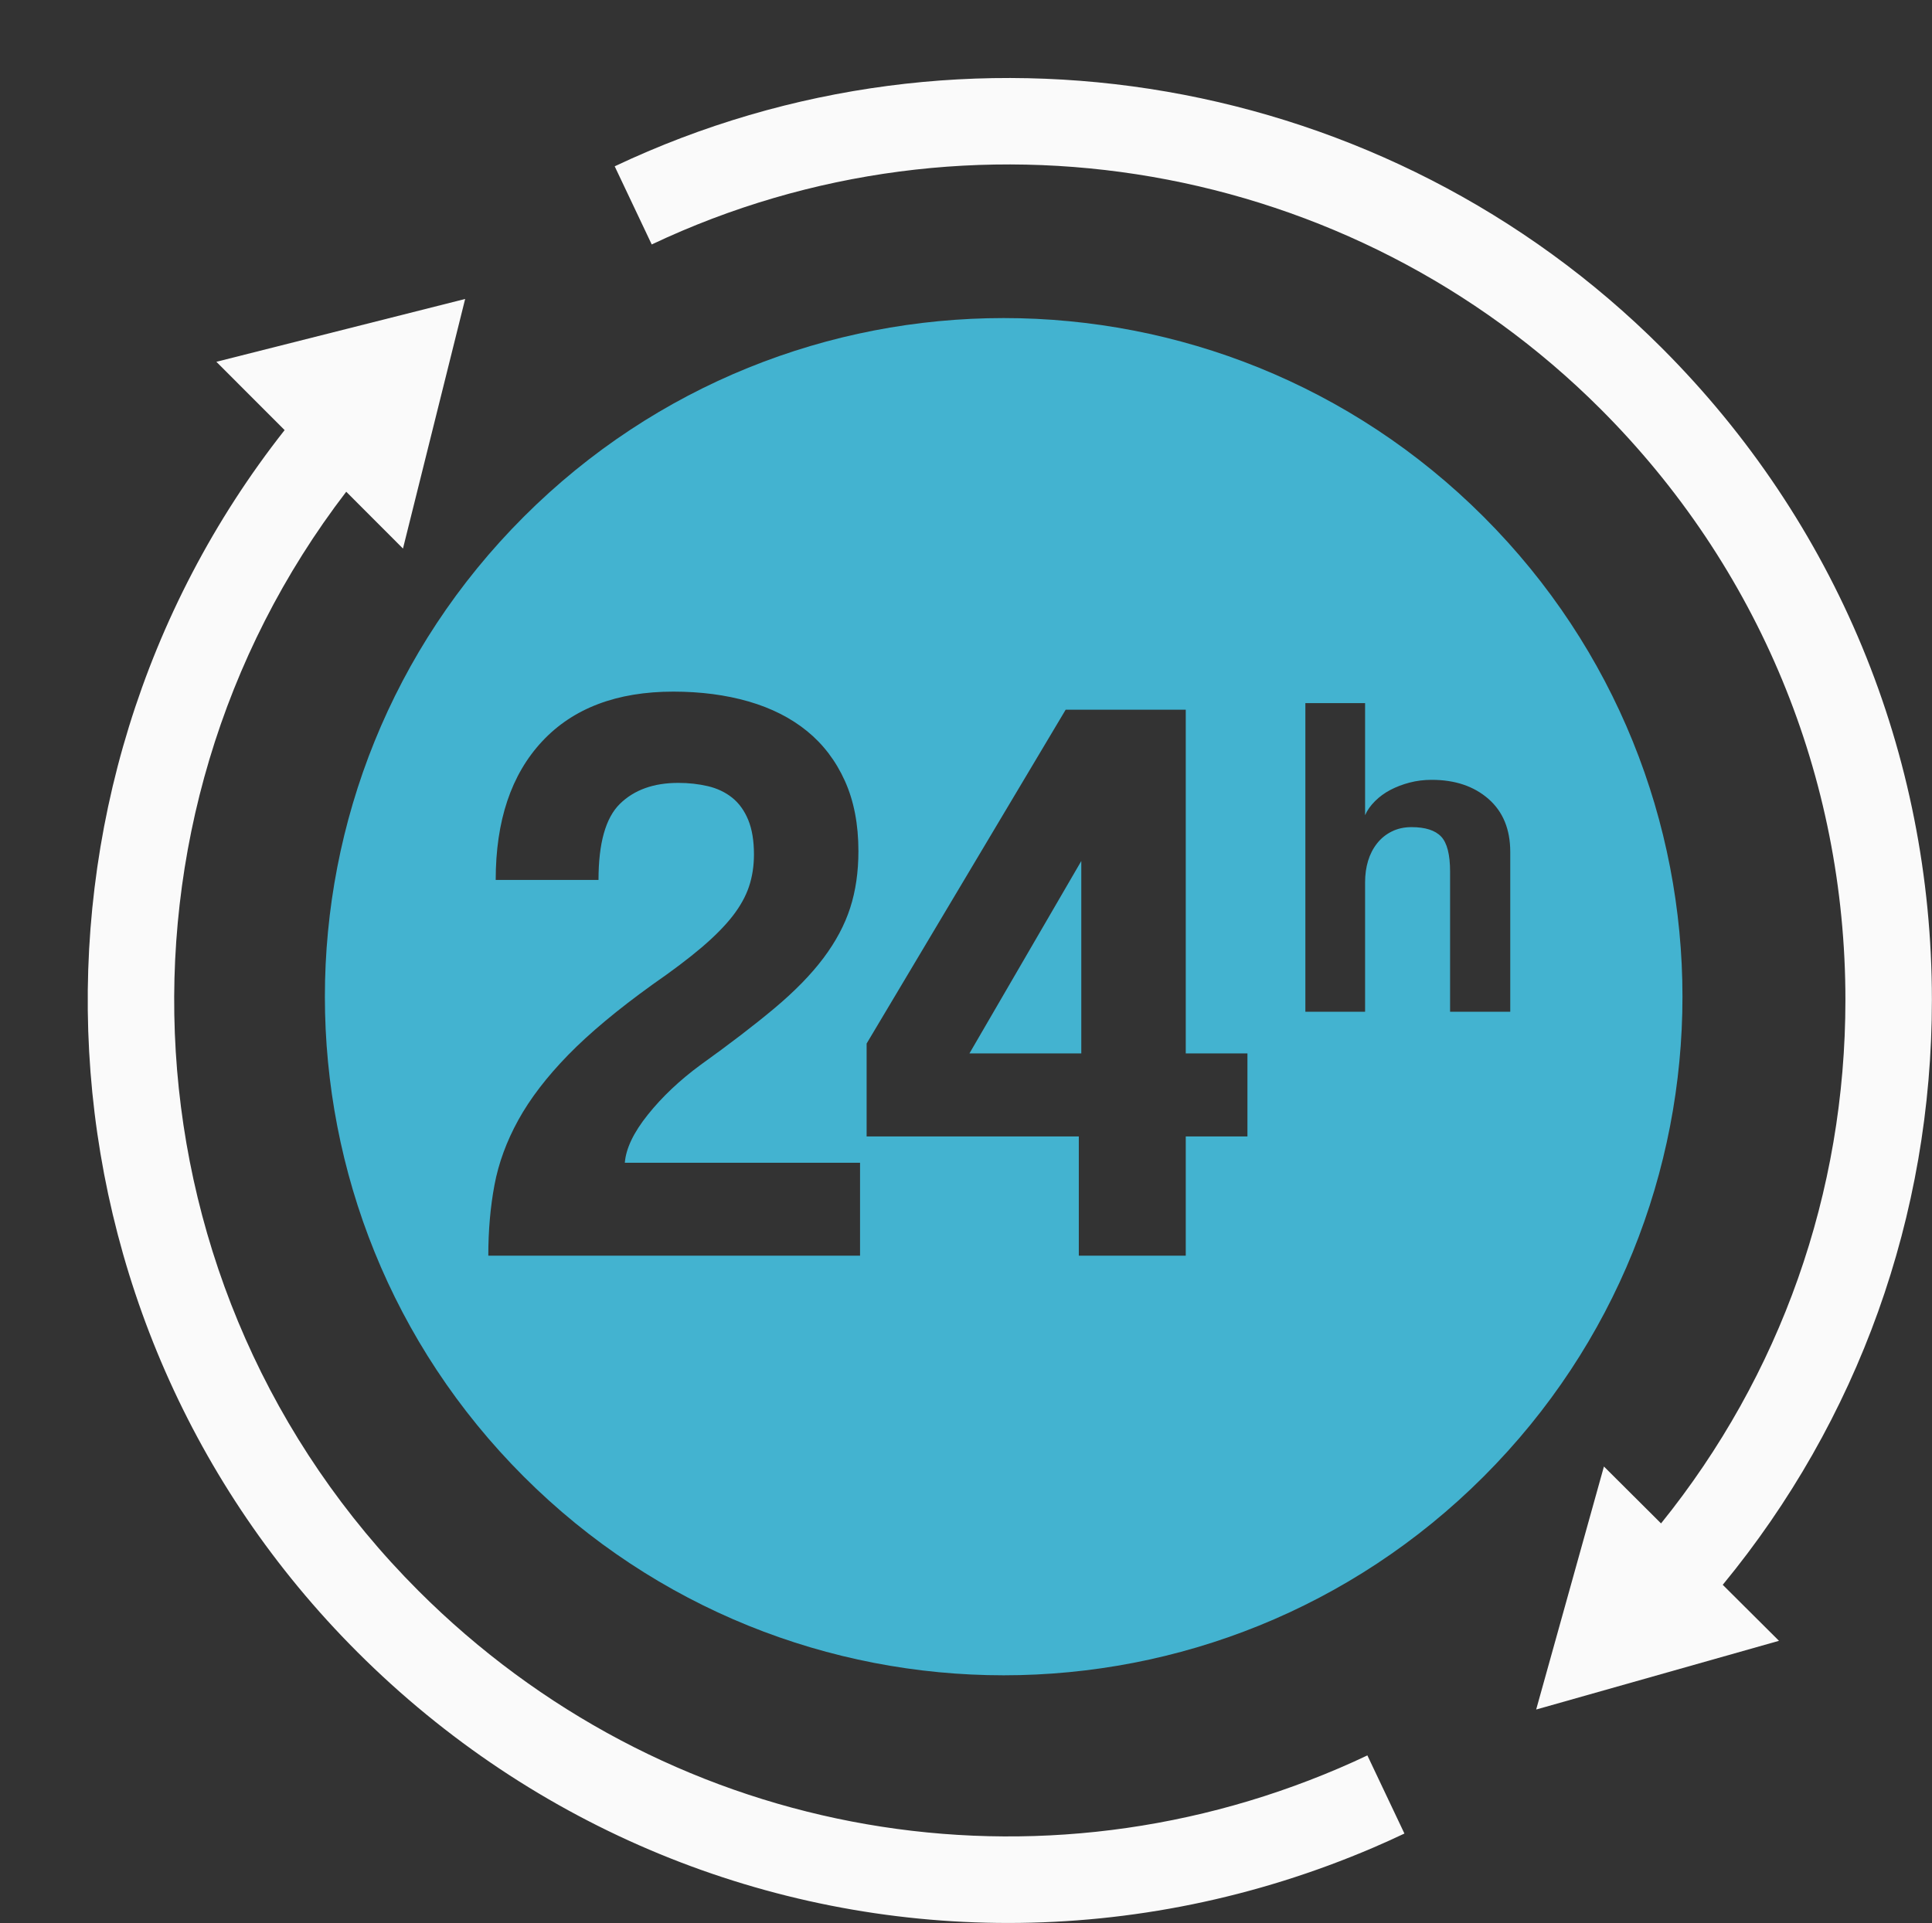 <?xml version="1.0" encoding="UTF-8" standalone="no"?><svg xmlns="http://www.w3.org/2000/svg" xmlns:xlink="http://www.w3.org/1999/xlink" fill="#000000" height="317.8" preserveAspectRatio="xMidYMid meet" version="1" viewBox="130.8 132.3 319.2 317.8" width="319.2" zoomAndPan="magnify"><rect x="130.8" y="132.3" width="319.2" height="317.8" fill="#333333" stroke="none"/><g><g id="change1_1"><path d="M 309.449 306.387 L 309.449 274.59 L 290.969 306.387 Z M 309.449 306.387" fill="#43b3d0"/></g><g id="change1_2"><path d="M 370.379 299.504 L 370.379 276.355 C 370.379 273.52 369.883 271.586 368.898 270.551 C 367.91 269.512 366.277 268.992 364.004 268.992 C 362.785 268.992 361.699 269.234 360.738 269.715 C 359.773 270.195 358.965 270.852 358.309 271.688 C 357.652 272.523 357.156 273.484 356.828 274.57 C 356.5 275.66 356.336 276.836 356.336 278.102 L 356.336 299.504 L 346.469 299.504 L 346.469 248.5 L 356.336 248.5 L 356.336 267.02 C 356.688 266.211 357.234 265.438 357.969 264.703 C 358.699 263.973 359.547 263.352 360.512 262.844 C 361.473 262.34 362.531 261.934 363.695 261.629 C 364.859 261.324 366.074 261.176 367.34 261.176 C 371.188 261.176 374.312 262.227 376.715 264.324 C 379.117 266.426 380.32 269.348 380.32 273.09 L 380.32 299.504 Z M 336.898 320.109 L 326.707 320.109 L 326.707 339.812 L 309.039 339.812 L 309.039 320.109 L 273.98 320.109 L 273.98 304.758 L 306.867 249.586 L 326.707 249.586 L 326.707 306.387 L 336.898 306.387 Z M 272.895 339.812 L 211.477 339.812 C 211.477 335.648 211.816 331.754 212.496 328.129 C 213.176 324.508 214.488 320.926 216.434 317.395 C 218.383 313.859 221.125 310.281 224.656 306.656 C 228.188 303.035 232.855 299.141 238.652 294.973 C 241.914 292.711 244.609 290.672 246.738 288.859 C 248.863 287.047 250.566 285.324 251.836 283.695 C 253.102 282.062 254.008 280.434 254.551 278.801 C 255.094 277.172 255.367 275.402 255.367 273.504 C 255.367 271.238 255.051 269.336 254.418 267.793 C 253.781 266.254 252.898 265.031 251.766 264.125 C 250.633 263.223 249.297 262.586 247.758 262.223 C 246.215 261.863 244.586 261.68 242.863 261.68 C 238.789 261.68 235.574 262.836 233.219 265.145 C 230.859 267.457 229.684 271.645 229.684 277.715 L 212.699 277.715 C 212.699 267.93 215.258 260.301 220.375 254.816 C 225.492 249.336 232.719 246.598 242.051 246.598 C 246.578 246.598 250.723 247.141 254.484 248.227 C 258.242 249.316 261.461 250.945 264.133 253.117 C 266.805 255.293 268.891 258.035 270.383 261.34 C 271.879 264.648 272.625 268.52 272.625 272.957 C 272.625 276.402 272.172 279.527 271.266 282.336 C 270.359 285.145 268.891 287.906 266.852 290.625 C 264.812 293.344 262.113 296.105 258.766 298.914 C 255.41 301.723 251.336 304.848 246.535 308.289 C 243.09 310.824 240.191 313.566 237.836 316.512 C 235.48 319.453 234.215 322.105 234.031 324.461 L 272.895 324.461 Z M 375.926 217.711 C 332.129 173.914 261.121 173.914 217.324 217.711 C 173.527 261.508 173.527 332.516 217.324 376.312 C 261.121 420.109 332.129 420.109 375.926 376.312 C 419.723 332.516 419.723 261.508 375.926 217.711" fill="#43b3d0"/></g><g id="change2_1"><path d="M 352.027 424.516 C 299.816 446.883 240.113 435.379 199.941 395.203 C 150.438 345.699 146.484 267.676 188.004 213.566 L 197.379 222.953 L 207.652 181.707 L 166.547 192.09 L 177.824 203.379 C 130.773 263.133 134.75 350.223 189.836 405.309 C 219.137 434.609 257.852 450.09 297.371 450.09 C 317.641 450.09 338.125 446.016 357.656 437.652 C 359.395 436.902 361.121 436.129 362.836 435.312 L 356.715 422.398 C 355.164 423.137 353.598 423.844 352.027 424.516" fill="#fafafa"/></g><g id="change2_2"><path d="M 449.984 297.551 C 449.984 256.848 434.133 218.578 405.352 189.797 C 359.922 144.363 290.398 132.305 232.359 159.785 L 238.477 172.699 C 291.07 147.797 354.074 158.727 395.246 199.898 C 421.328 225.984 435.695 260.664 435.695 297.551 C 435.695 329.41 424.961 359.609 405.234 384.059 L 395.797 374.656 L 384.602 414.816 L 424.719 403.461 L 415.426 394.207 C 437.809 367.023 449.984 333.223 449.984 297.551" fill="#fafafa"/></g></g></svg>